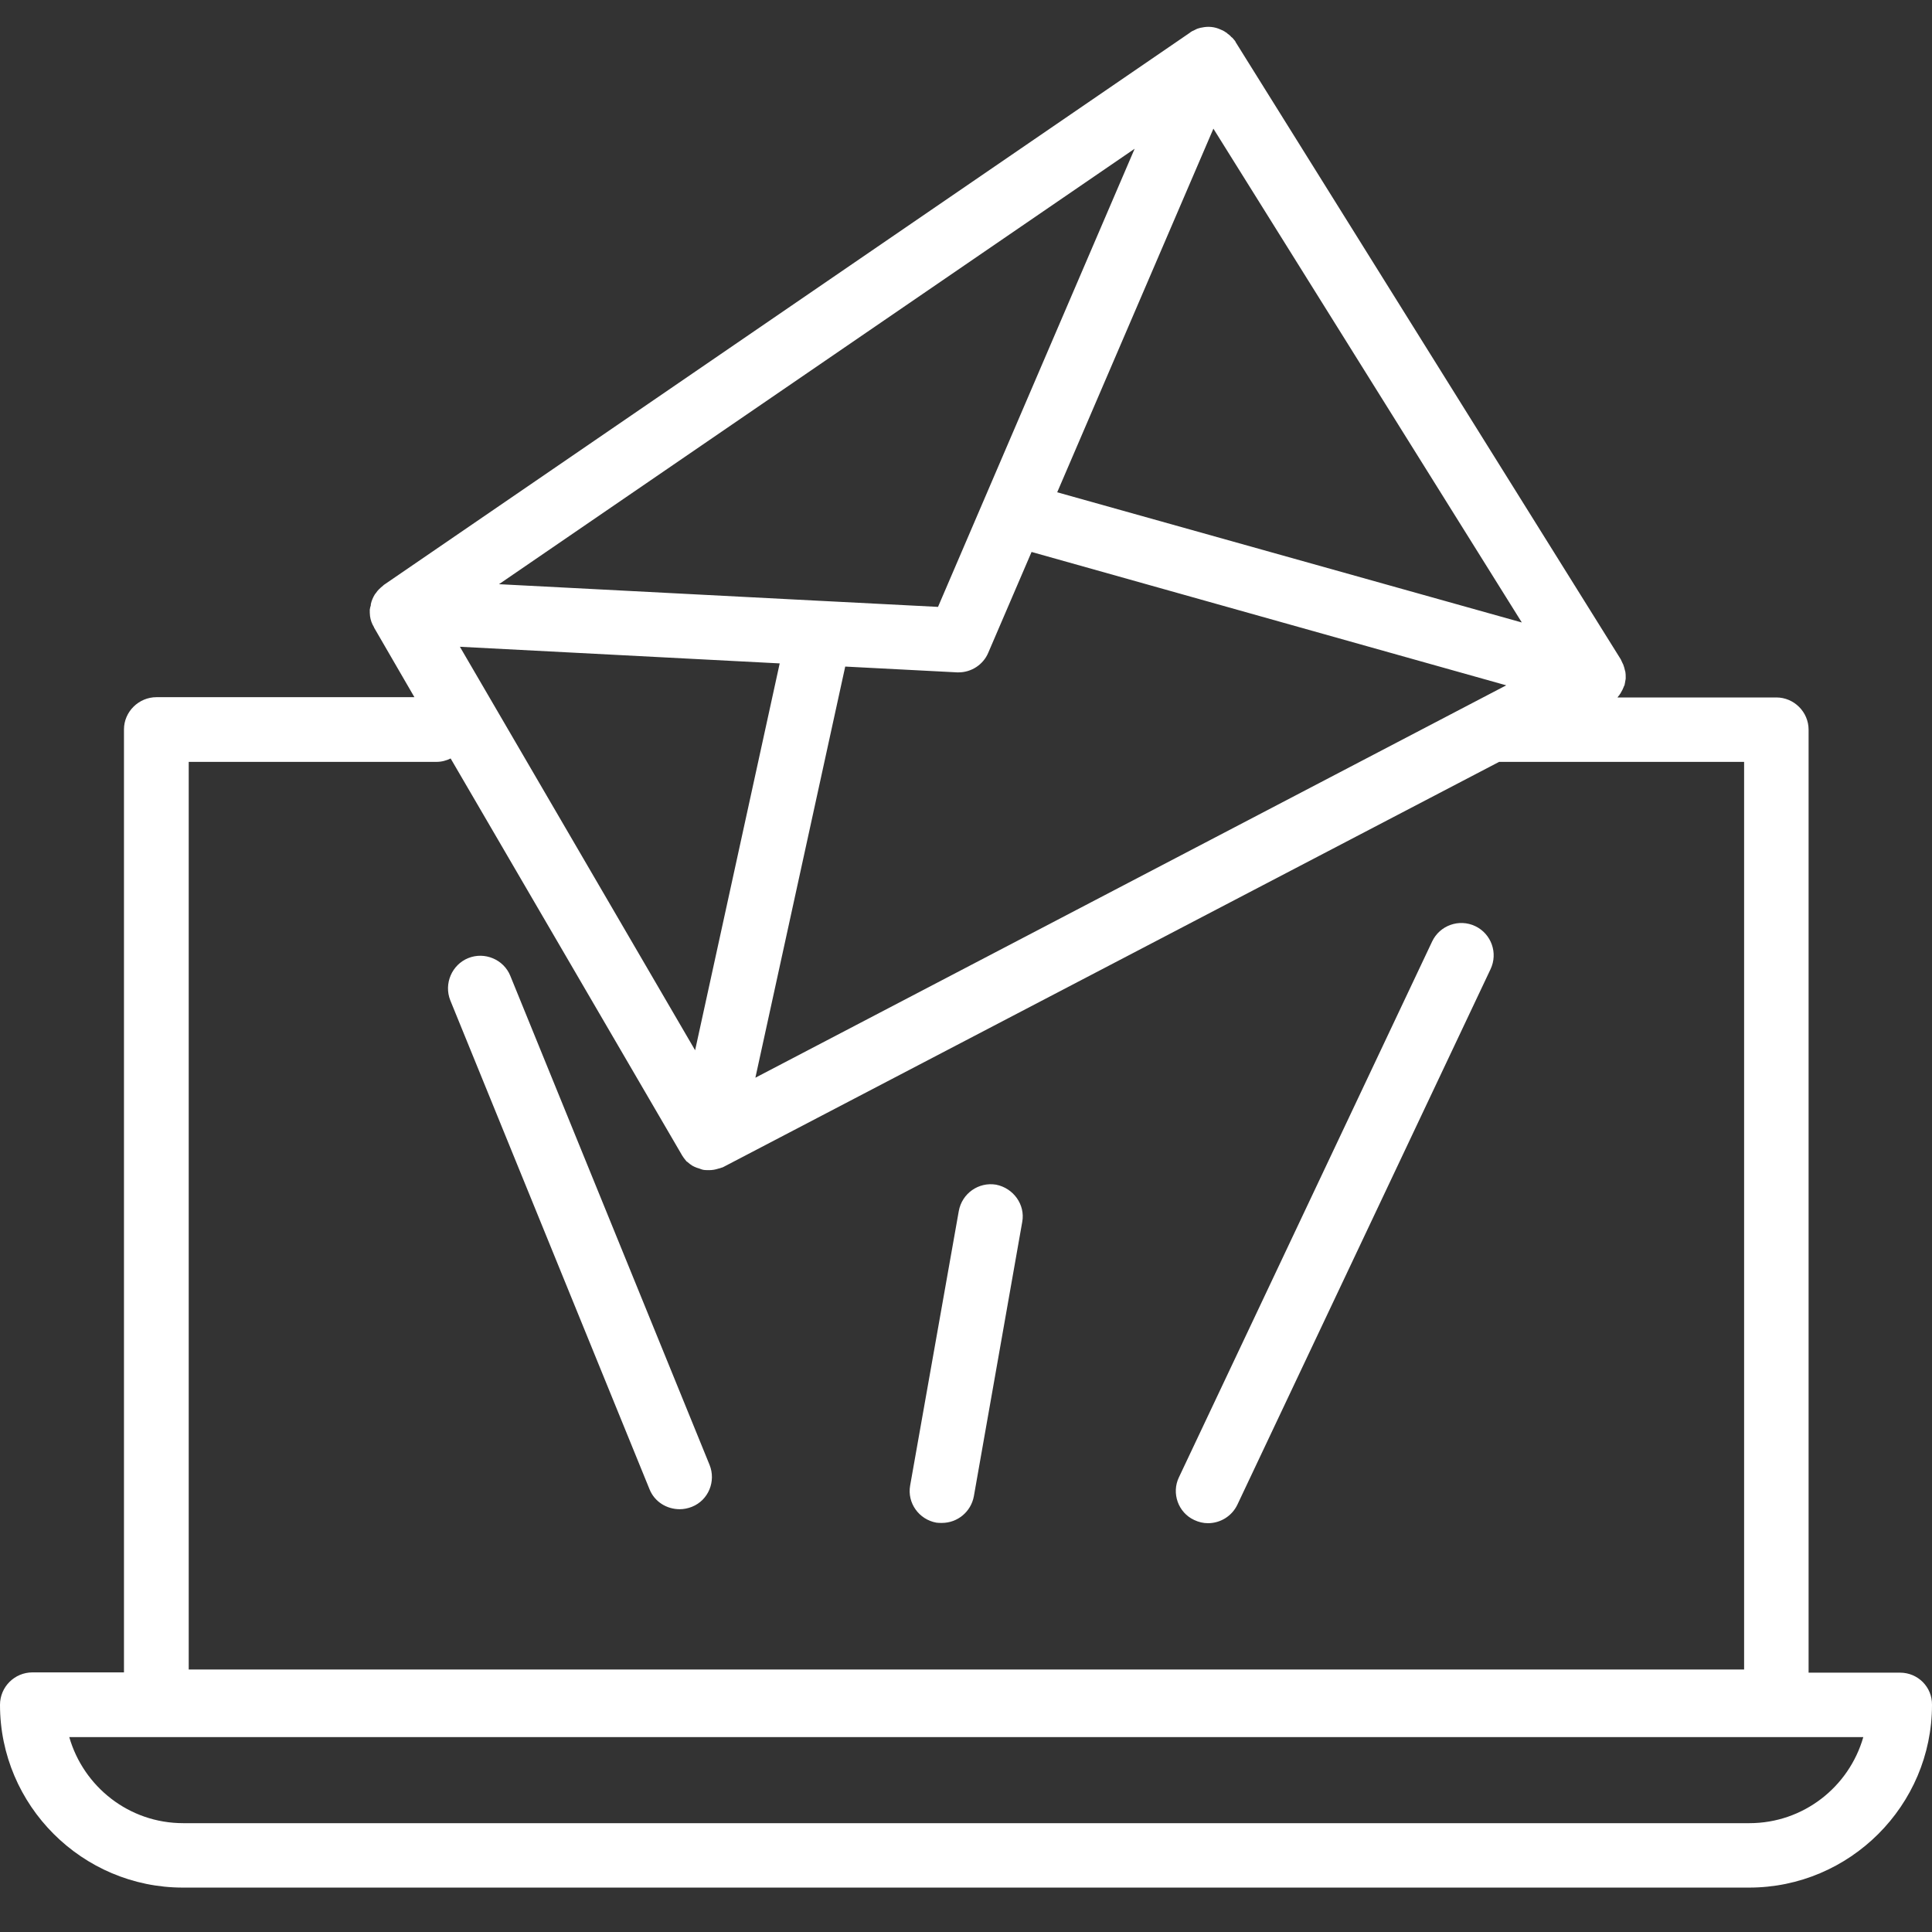 <svg width="72" height="72" viewBox="0 0 72 72" fill="none" xmlns="http://www.w3.org/2000/svg">
<rect x="0" y="0" width="72" height="72" fill="#333333" stroke="none"/>
<path d="M70.809 62.335H67.401V27.193C67.401 26.534 66.859 25.992 66.199 25.992L60.28 25.992C60.299 25.963 60.319 25.933 60.349 25.904C60.358 25.884 60.368 25.864 60.388 25.845C60.447 25.747 60.496 25.648 60.536 25.54C60.536 25.54 60.536 25.53 60.546 25.53C60.546 25.51 60.546 25.481 60.556 25.461C60.566 25.402 60.575 25.353 60.585 25.294V25.225C60.585 25.166 60.585 25.117 60.575 25.058C60.575 25.038 60.565 25.008 60.556 24.979C60.536 24.9 60.526 24.851 60.506 24.802C60.496 24.772 60.486 24.742 60.467 24.713C60.447 24.674 60.427 24.624 60.407 24.585C60.407 24.585 60.407 24.575 60.398 24.566L46.047 1.567V1.557C46.017 1.507 45.968 1.458 45.928 1.409C45.909 1.399 45.909 1.39 45.889 1.38C45.85 1.331 45.791 1.282 45.731 1.242C45.732 1.232 45.722 1.222 45.712 1.222C45.692 1.213 45.672 1.203 45.653 1.183C45.603 1.153 45.554 1.124 45.495 1.104C45.269 0.996 45.022 0.976 44.796 1.026C44.776 1.026 44.756 1.036 44.737 1.036C44.678 1.055 44.618 1.065 44.569 1.094C44.54 1.104 44.52 1.124 44.49 1.134C44.441 1.153 44.402 1.173 44.363 1.203C44.363 1.203 44.353 1.203 44.353 1.213L14.302 21.8C14.292 21.81 14.282 21.819 14.272 21.829C14.174 21.908 14.075 21.997 14.006 22.105C13.986 22.125 13.977 22.144 13.967 22.154C13.898 22.272 13.849 22.38 13.819 22.518V22.558C13.799 22.607 13.79 22.666 13.78 22.725C13.78 22.803 13.78 22.882 13.79 22.961C13.809 23.108 13.859 23.246 13.938 23.374V23.384L15.444 25.982L5.831 25.982C5.171 25.982 4.62 26.524 4.62 27.183V62.325H1.212C0.542 62.325 0 62.866 0 63.535C0 67.285 3.063 70.345 6.816 70.345H65.184C68.937 70.345 72 67.285 72 63.535C72.01 62.876 71.479 62.335 70.809 62.335ZM17.139 24.103L29.057 24.723L25.905 39.14L17.139 24.103ZM56.714 23.198L39.399 18.346L45.22 4.795L56.714 23.198ZM34.957 22.617L30.564 22.391H30.554L18.596 21.771L42.285 5.543L34.957 22.617ZM31.499 24.841L35.666 25.057H35.725C36.198 25.057 36.641 24.772 36.828 24.329L38.443 20.57L56.133 25.54L28.151 40.163L31.499 24.841ZM7.033 28.393H16.262C16.459 28.393 16.636 28.344 16.794 28.266L25.402 43.027C25.402 43.027 25.402 43.037 25.413 43.047C25.452 43.115 25.511 43.194 25.57 43.263C25.58 43.283 25.599 43.293 25.619 43.303C25.669 43.352 25.738 43.401 25.797 43.44C25.826 43.45 25.846 43.47 25.875 43.48C25.934 43.509 25.993 43.529 26.062 43.548C26.092 43.559 26.121 43.568 26.141 43.578C26.151 43.578 26.161 43.578 26.171 43.588C26.25 43.608 26.338 43.608 26.427 43.608C26.545 43.608 26.663 43.588 26.782 43.548C26.811 43.548 26.84 43.529 26.88 43.519C26.919 43.509 26.949 43.499 26.978 43.48L55.867 28.393H64.998V62.217H7.033L7.033 28.393ZM65.195 67.944H6.826C4.807 67.944 3.113 66.586 2.581 64.736H69.44C68.908 66.596 67.204 67.944 65.195 67.944Z" fill="white"/>
<path d="M54.977 34.514C54.377 34.229 53.657 34.485 53.372 35.085L43.936 55.053C43.65 55.643 43.906 56.371 44.507 56.647C44.675 56.725 44.842 56.765 45.019 56.765C45.472 56.765 45.906 56.509 46.113 56.076L55.548 36.119C55.834 35.518 55.578 34.8 54.977 34.514Z" fill="white"/>
<path d="M19.017 36.365C18.77 35.755 18.061 35.459 17.451 35.705C16.84 35.951 16.535 36.66 16.781 37.28L24.208 55.505C24.395 55.968 24.848 56.244 25.331 56.244C25.478 56.244 25.636 56.214 25.784 56.155C26.404 55.909 26.69 55.2 26.443 54.591L19.017 36.365Z" fill="white"/>
<path d="M37.12 44.149C36.47 44.041 35.85 44.474 35.731 45.133L33.919 55.358C33.801 56.007 34.244 56.627 34.895 56.745C34.963 56.755 35.032 56.755 35.101 56.755C35.682 56.755 36.185 56.342 36.293 55.761L38.096 45.536C38.214 44.897 37.77 44.277 37.12 44.149Z" fill="white"/>
</svg>
